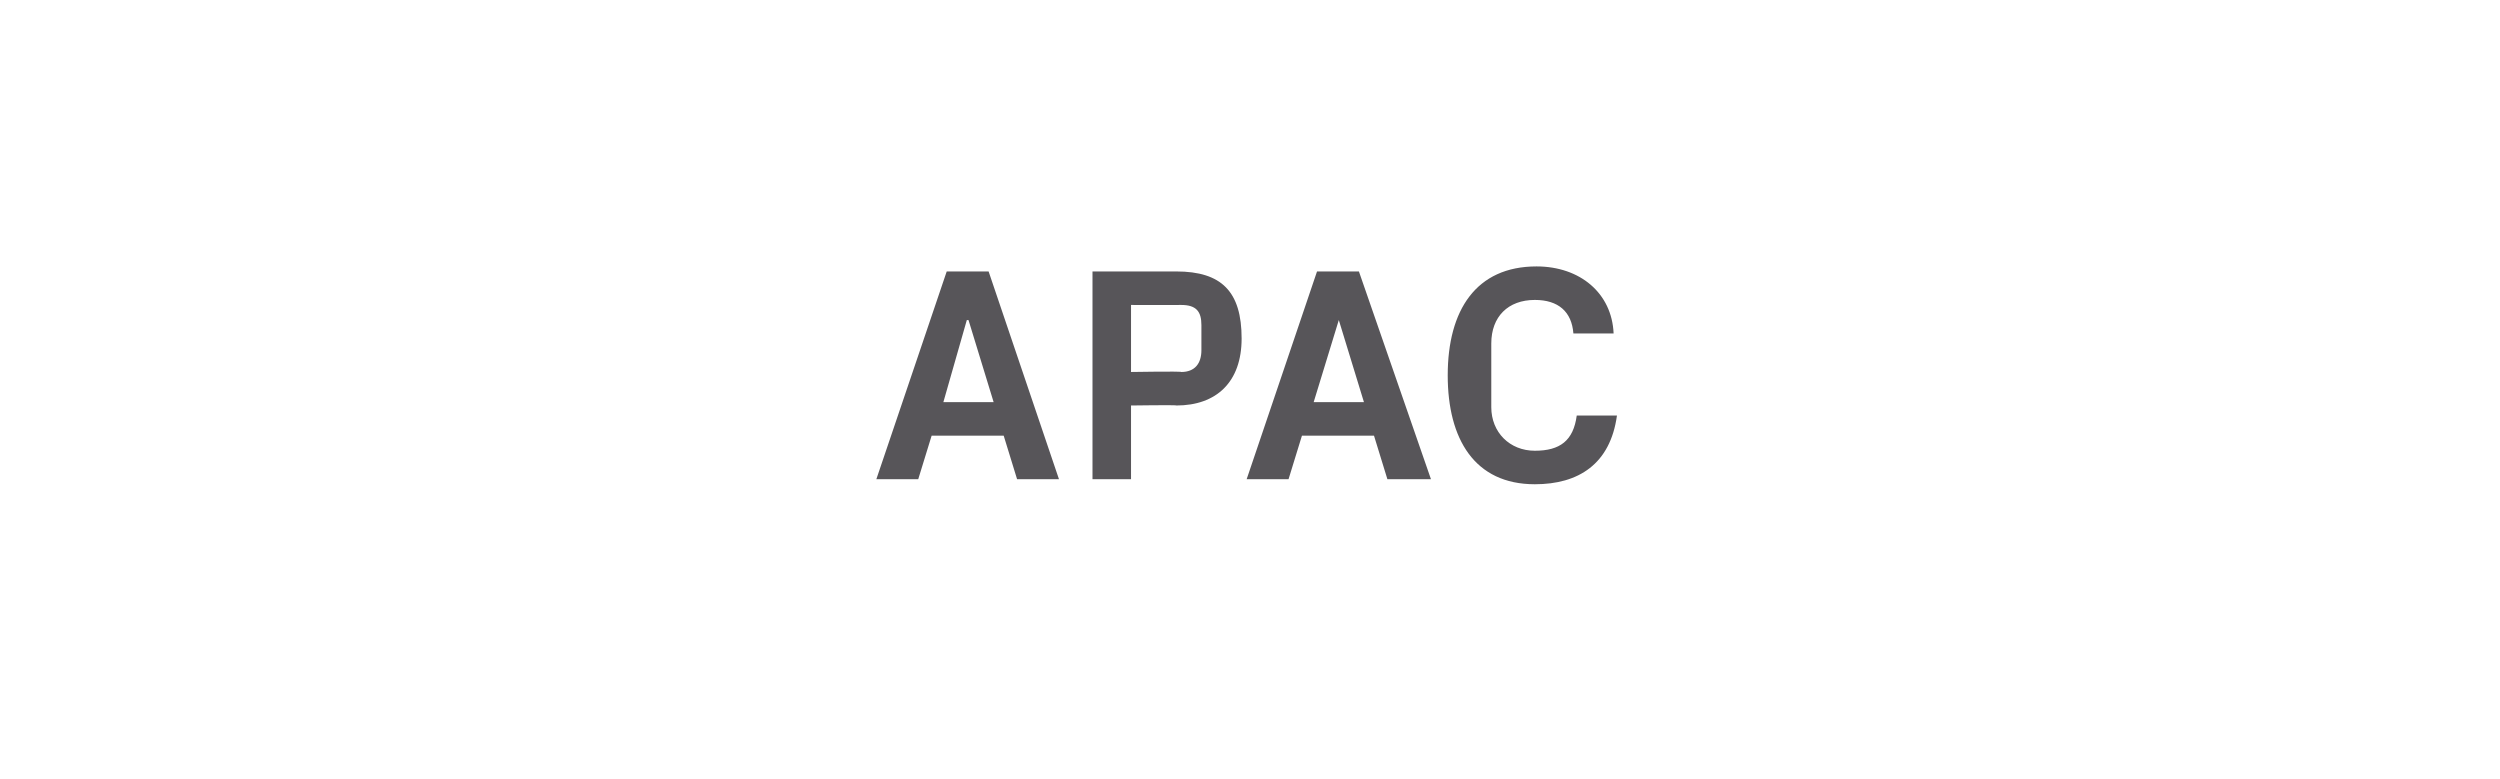 <?xml version="1.0" standalone="no"?><!DOCTYPE svg PUBLIC "-//W3C//DTD SVG 1.1//EN" "http://www.w3.org/Graphics/SVG/1.1/DTD/svg11.dtd"><svg xmlns="http://www.w3.org/2000/svg" version="1.1" width="149.2px" height="46.5px" viewBox="0 -1 149.2 46.5" style="top:-1px">  <desc>APAC</desc>  <defs/>  <g id="Polygon62987">    <path d="M 59.9 25 L 55.6 25 L 54.8 27.6 L 52.3 27.6 L 56.5 15.2 L 59 15.2 L 63.2 27.6 L 60.7 27.6 L 59.9 25 Z M 57.7 18.1 L 56.3 23 L 59.3 23 L 57.8 18.1 L 57.7 18.1 Z M 67.5 23.2 L 67.5 27.6 L 65.2 27.6 L 65.2 15.2 C 65.2 15.2 70.23 15.2 70.2 15.2 C 72.9 15.2 74.1 16.4 74.1 19.2 C 74.1 21.8 72.6 23.2 70.2 23.2 C 70.25 23.16 67.5 23.2 67.5 23.2 Z M 70.5 21.2 C 71.3 21.2 71.7 20.7 71.7 19.9 C 71.7 19.9 71.7 18.4 71.7 18.4 C 71.7 17.6 71.4 17.2 70.5 17.2 C 70.48 17.21 67.5 17.2 67.5 17.2 L 67.5 21.2 C 67.5 21.2 70.48 21.15 70.5 21.2 Z M 82 25 L 77.7 25 L 76.9 27.6 L 74.4 27.6 L 78.6 15.2 L 81.1 15.2 L 85.4 27.6 L 82.8 27.6 L 82 25 Z M 79.9 18.1 L 78.4 23 L 81.4 23 L 79.9 18.1 L 79.9 18.1 Z M 86.4 21.4 C 86.4 17.5 88.1 14.9 91.7 14.9 C 94.3 14.9 96.2 16.5 96.3 18.9 C 96.3 18.9 93.9 18.9 93.9 18.9 C 93.8 17.6 93 16.9 91.6 16.9 C 90 16.9 89 17.9 89 19.5 C 89 19.5 89 23.3 89 23.3 C 89 24.8 90.1 25.9 91.6 25.9 C 93.1 25.9 93.9 25.3 94.1 23.8 C 94.1 23.8 96.5 23.8 96.5 23.8 C 96.1 26.7 94.2 27.9 91.6 27.9 C 88 27.9 86.4 25.2 86.4 21.4 Z " stroke="none" fill="#575559"/>  </g></svg>